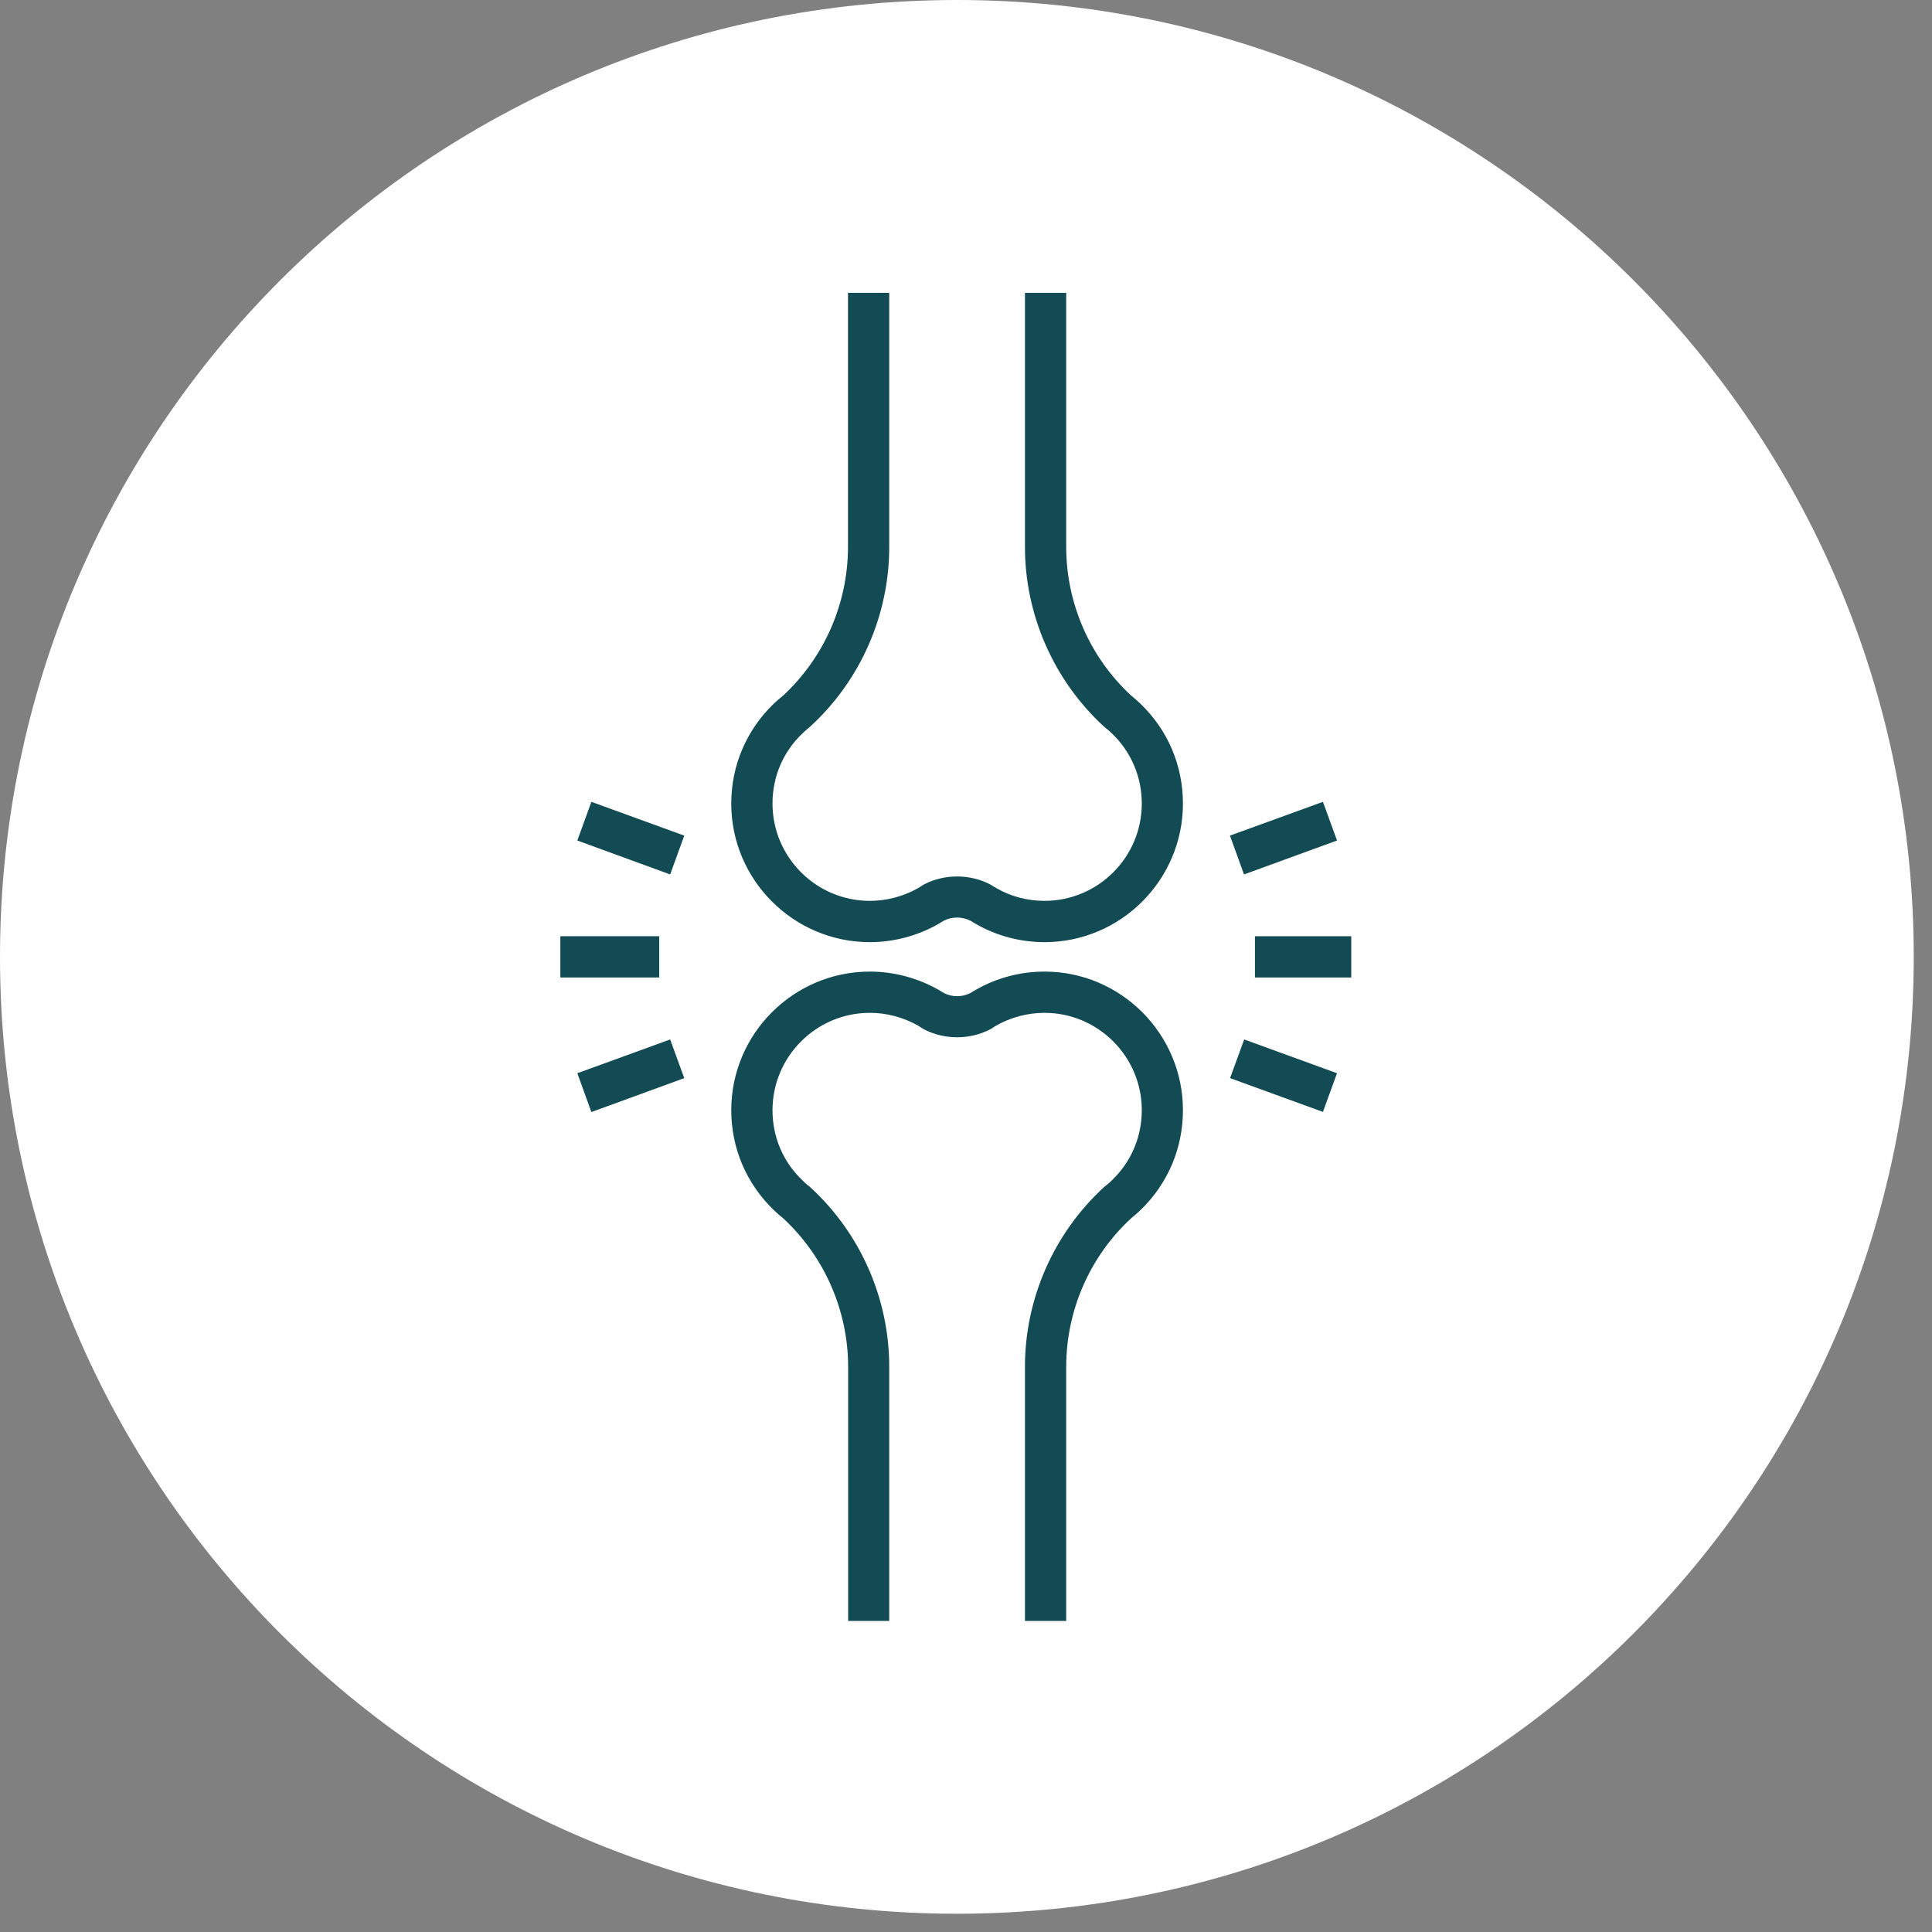 <svg xmlns="http://www.w3.org/2000/svg" xmlns:xlink="http://www.w3.org/1999/xlink" width="70" zoomAndPan="magnify" viewBox="0 0 52.5 52.5" height="70" preserveAspectRatio="xMidYMid meet" version="1.0"><rect x="0" y="0" width="52.5" height="52.5" fill="#808080" stroke="none"/><defs><clipPath id="9f38506bc0"><path d="M 0 0 L 52.004 0 L 52.004 52.004 L 0 52.004 Z M 0 0 " clip-rule="nonzero"/></clipPath><clipPath id="8c725e6593"><path d="M 26.004 0 C 11.641 0 0 11.641 0 26.004 C 0 40.363 11.641 52.004 26.004 52.004 C 40.363 52.004 52.004 40.363 52.004 26.004 C 52.004 11.641 40.363 0 26.004 0 Z M 26.004 0 " clip-rule="nonzero"/></clipPath><clipPath id="5d212f3d5c"><path d="M 34 25 L 36.719 25 L 36.719 27 L 34 27 Z M 34 25 " clip-rule="nonzero"/></clipPath><clipPath id="b449ad44bf"><path d="M 33 28 L 36.719 28 L 36.719 31 L 33 31 Z M 33 28 " clip-rule="nonzero"/></clipPath><clipPath id="0906f79089"><path d="M 33 21 L 36.719 21 L 36.719 24 L 33 24 Z M 33 21 " clip-rule="nonzero"/></clipPath><clipPath id="315f5813ca"><path d="M 15.176 25 L 18 25 L 18 27 L 15.176 27 Z M 15.176 25 " clip-rule="nonzero"/></clipPath><clipPath id="d75bab3771"><path d="M 15.176 28 L 19 28 L 19 31 L 15.176 31 Z M 15.176 28 " clip-rule="nonzero"/></clipPath><clipPath id="9145540dfa"><path d="M 15.176 21 L 19 21 L 19 24 L 15.176 24 Z M 15.176 21 " clip-rule="nonzero"/></clipPath><clipPath id="eade33c50a"><path d="M 19 26 L 33 26 L 33 44.359 L 19 44.359 Z M 19 26 " clip-rule="nonzero"/></clipPath><clipPath id="c63909d268"><path d="M 19 7.957 L 33 7.957 L 33 26 L 19 26 Z M 19 7.957 " clip-rule="nonzero"/></clipPath></defs><g clip-path="url(#9f38506bc0)"><g clip-path="url(#8c725e6593)"><path fill="#ffffff" d="M 0 0 L 52.004 0 L 52.004 52.004 L 0 52.004 Z M 0 0 " fill-opacity="1" fill-rule="nonzero"/></g></g><g clip-path="url(#5d212f3d5c)"><path fill="#134b54" d="M 34.102 25.441 L 36.789 25.441 L 36.789 26.562 L 34.102 26.562 Z M 34.102 25.441 " fill-opacity="1" fill-rule="nonzero"/></g><g clip-path="url(#b449ad44bf)"><path fill="#134b54" d="M 33.809 28.246 L 36.332 29.164 L 35.949 30.215 L 33.426 29.297 Z M 33.809 28.246 " fill-opacity="1" fill-rule="nonzero"/></g><g clip-path="url(#0906f79089)"><path fill="#134b54" d="M 35.949 21.789 L 36.332 22.84 L 33.805 23.762 L 33.422 22.707 Z M 35.949 21.789 " fill-opacity="1" fill-rule="nonzero"/></g><g clip-path="url(#315f5813ca)"><path fill="#134b54" d="M 15.227 25.441 L 17.914 25.441 L 17.914 26.562 L 15.227 26.562 Z M 15.227 25.441 " fill-opacity="1" fill-rule="nonzero"/></g><g clip-path="url(#d75bab3771)"><path fill="#134b54" d="M 18.211 28.246 L 18.594 29.297 L 16.07 30.219 L 15.688 29.164 Z M 18.211 28.246 " fill-opacity="1" fill-rule="nonzero"/></g><g clip-path="url(#9145540dfa)"><path fill="#134b54" d="M 16.07 21.789 L 18.594 22.707 L 18.211 23.762 L 15.688 22.84 Z M 16.07 21.789 " fill-opacity="1" fill-rule="nonzero"/></g><g clip-path="url(#eade33c50a)"><path fill="#134b54" d="M 28.973 44.047 L 27.852 44.047 L 27.852 37.141 C 27.852 35.293 28.633 33.52 29.988 32.27 L 30.02 32.242 C 30.09 32.191 30.156 32.133 30.219 32.07 C 30.738 31.57 31.027 30.895 31.027 30.168 C 31.027 28.711 29.84 27.523 28.383 27.523 C 27.922 27.523 27.469 27.645 27.074 27.867 C 27.027 27.895 26.988 27.918 26.953 27.945 L 26.902 27.973 C 26.355 28.258 25.664 28.258 25.113 27.973 L 25.066 27.945 C 25.027 27.918 24.988 27.895 24.949 27.871 C 24.547 27.645 24.098 27.523 23.637 27.523 C 22.18 27.523 20.992 28.711 20.992 30.168 C 20.992 30.895 21.277 31.57 21.801 32.07 C 21.863 32.133 21.926 32.191 21.996 32.242 L 22.027 32.27 C 23.387 33.52 24.164 35.297 24.164 37.141 L 24.164 44.047 L 23.047 44.047 L 23.047 37.141 C 23.047 35.613 22.402 34.145 21.285 33.109 C 21.191 33.035 21.105 32.957 21.023 32.879 C 20.281 32.16 19.871 31.199 19.871 30.168 C 19.871 28.094 21.562 26.402 23.637 26.402 C 24.289 26.402 24.934 26.574 25.5 26.895 C 25.547 26.922 25.602 26.957 25.656 26.988 C 25.875 27.098 26.141 27.098 26.363 26.988 C 26.418 26.957 26.469 26.922 26.527 26.891 C 27.082 26.574 27.727 26.402 28.383 26.402 C 30.457 26.402 32.145 28.094 32.145 30.168 C 32.145 31.199 31.738 32.16 30.996 32.879 C 30.914 32.957 30.824 33.035 30.734 33.109 C 29.613 34.145 28.973 35.613 28.973 37.141 Z M 28.973 44.047 " fill-opacity="1" fill-rule="nonzero"/></g><g clip-path="url(#c63909d268)"><path fill="#134b54" d="M 28.383 25.602 C 27.727 25.602 27.082 25.43 26.52 25.109 C 26.469 25.078 26.414 25.047 26.363 25.016 C 26.145 24.906 25.875 24.906 25.652 25.016 C 25.602 25.047 25.551 25.078 25.496 25.109 C 24.934 25.43 24.289 25.602 23.637 25.602 C 21.562 25.602 19.871 23.91 19.871 21.836 C 19.871 20.805 20.281 19.844 21.023 19.125 C 21.102 19.051 21.191 18.973 21.285 18.898 C 22.402 17.859 23.043 16.391 23.043 14.863 L 23.043 7.957 L 24.164 7.957 L 24.164 14.863 C 24.164 16.707 23.387 18.484 22.027 19.734 L 21.996 19.762 C 21.93 19.816 21.863 19.871 21.801 19.934 C 21.277 20.434 20.992 21.109 20.992 21.836 C 20.992 23.293 22.18 24.48 23.637 24.48 C 24.094 24.48 24.547 24.359 24.941 24.137 C 24.988 24.109 25.027 24.086 25.066 24.059 L 25.113 24.031 C 25.66 23.746 26.355 23.746 26.902 24.031 L 26.949 24.059 C 26.988 24.086 27.031 24.109 27.074 24.133 C 27.469 24.363 27.922 24.48 28.383 24.48 C 29.84 24.48 31.027 23.293 31.027 21.836 C 31.027 21.109 30.738 20.434 30.219 19.934 C 30.156 19.871 30.09 19.816 30.02 19.762 L 29.988 19.734 C 28.633 18.484 27.852 16.707 27.852 14.863 L 27.852 7.957 L 28.973 7.957 L 28.973 14.863 C 28.973 16.391 29.613 17.859 30.734 18.898 C 30.828 18.973 30.918 19.051 30.996 19.129 C 31.738 19.844 32.145 20.805 32.145 21.836 C 32.145 23.91 30.457 25.602 28.383 25.602 Z M 28.383 25.602 " fill-opacity="1" fill-rule="nonzero"/></g></svg>